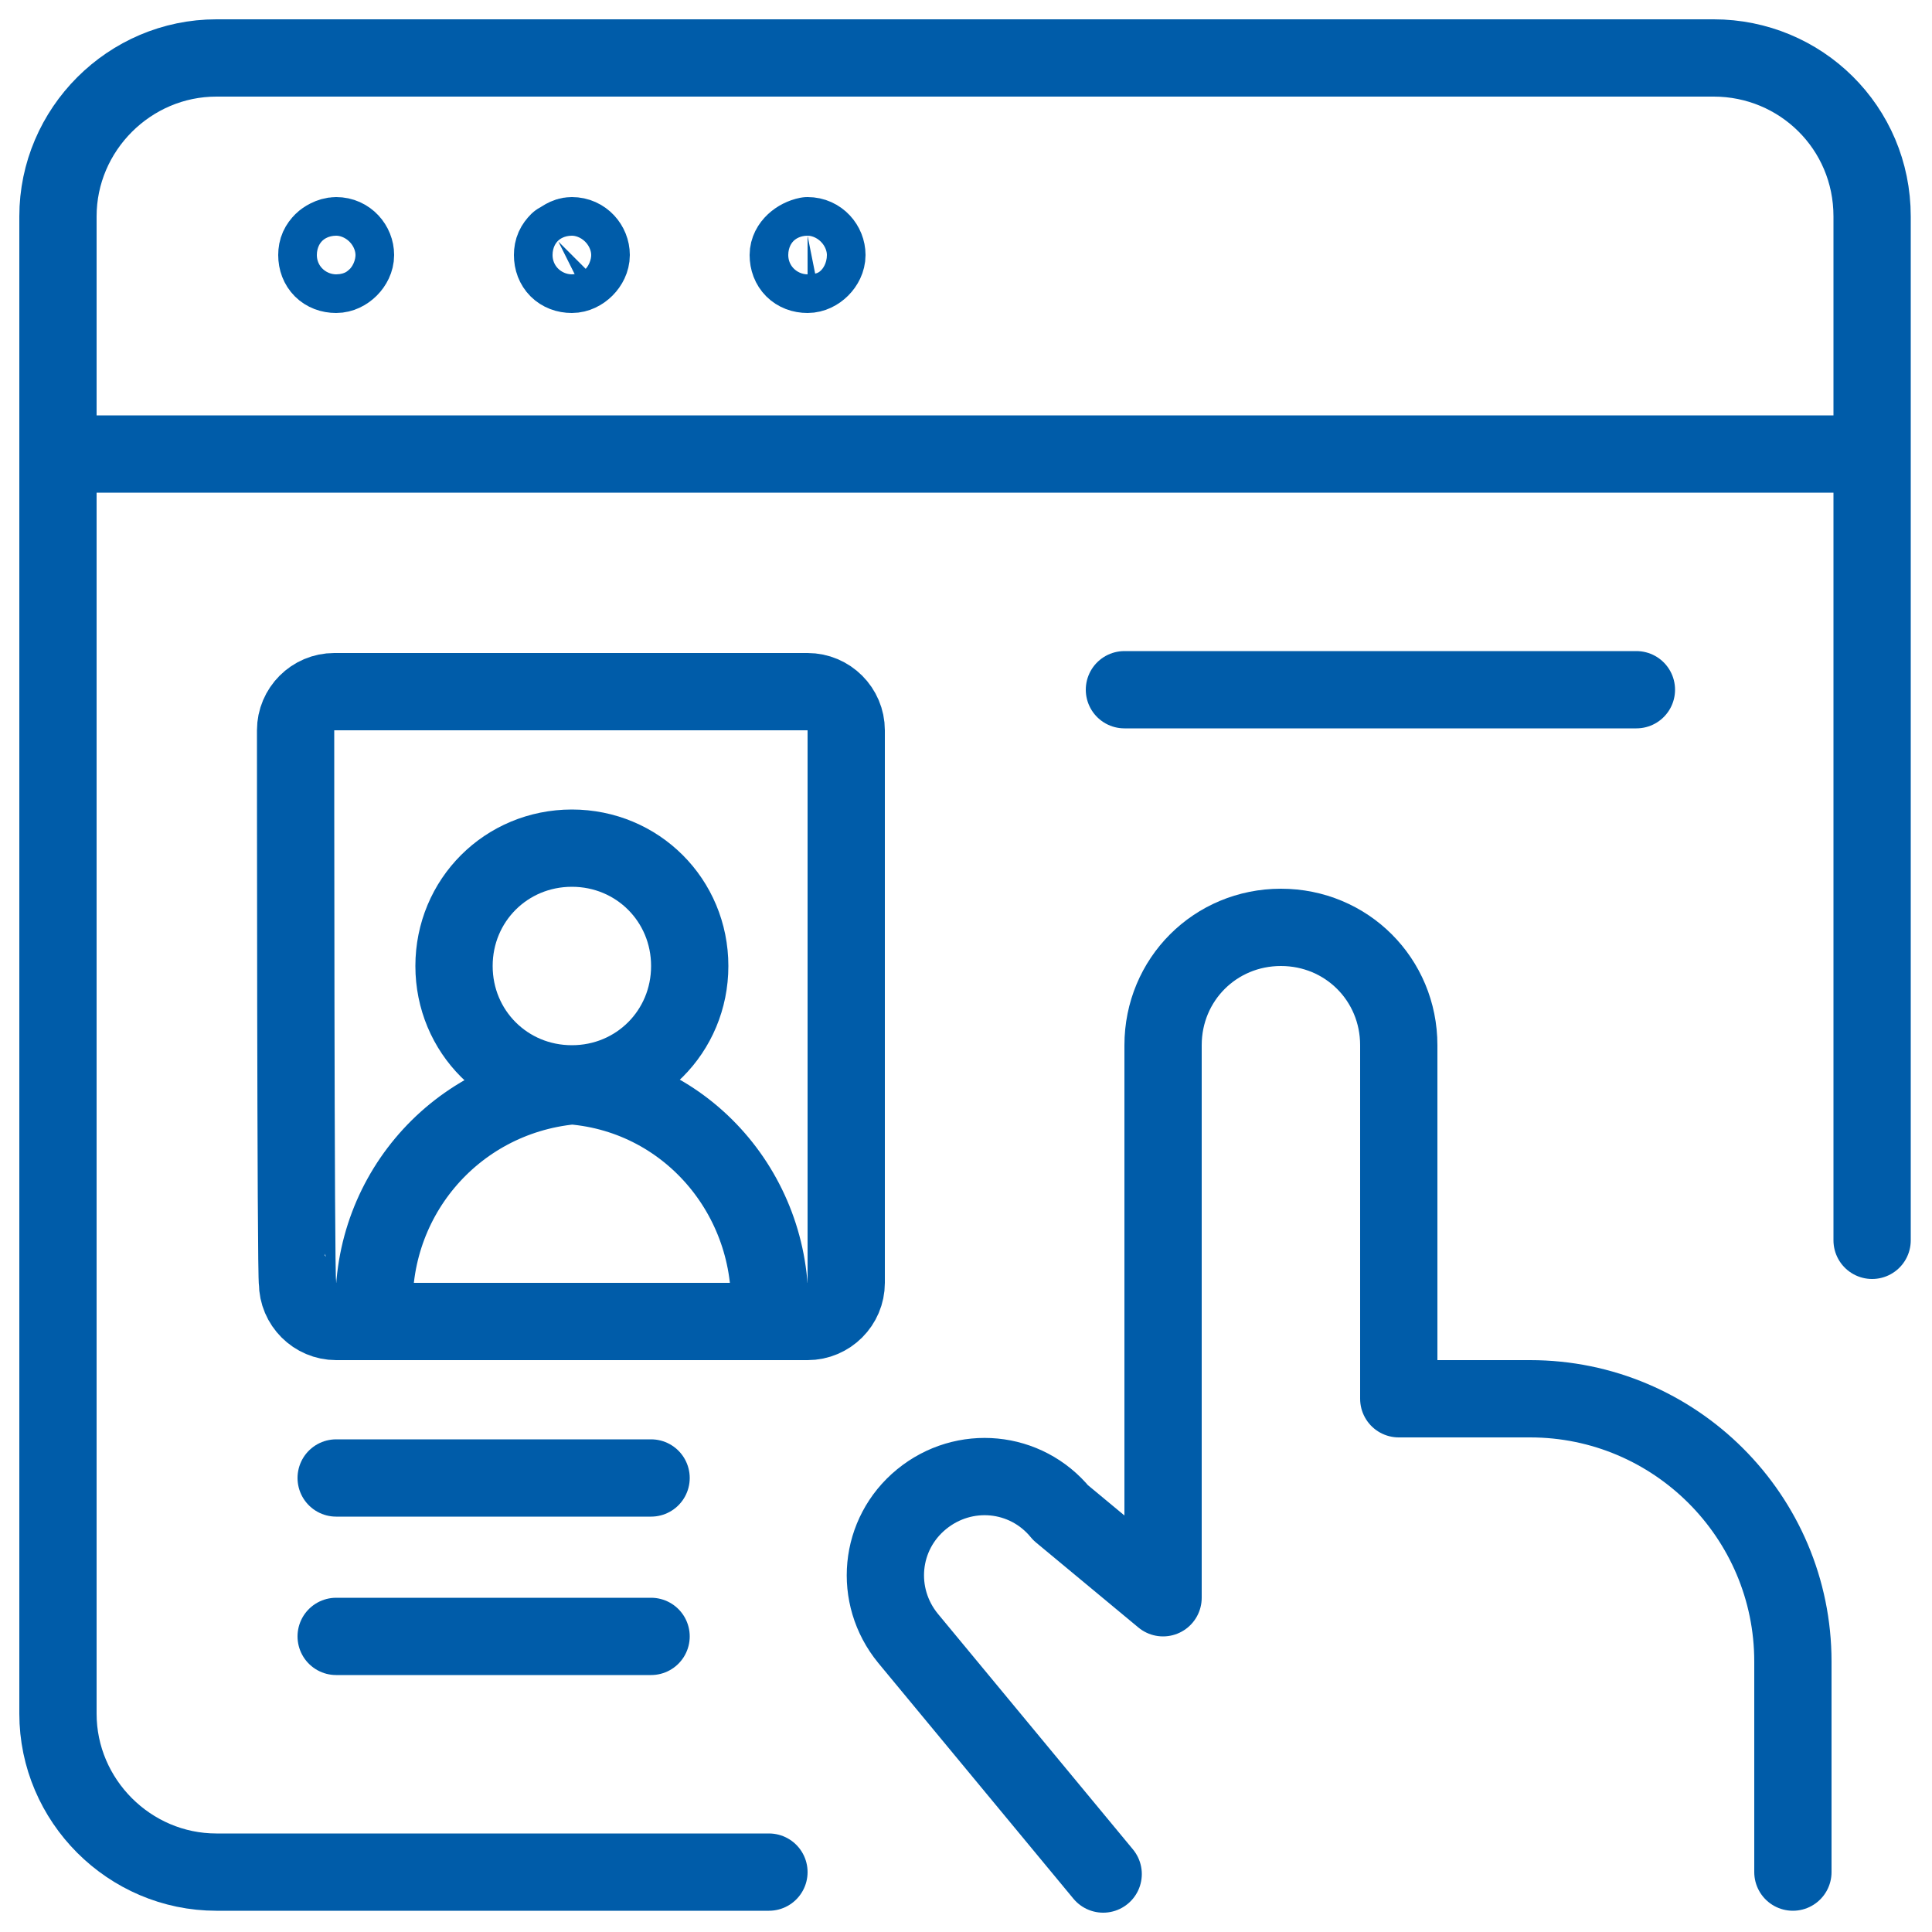 <svg width="100" height="100" viewBox="0 0 100 100" fill="none" xmlns="http://www.w3.org/2000/svg">
<path d="M92.8 96.9V86C92.8 78.5 86.7 72.4 79.2 72.4H72.4V54.1C72.4 50.7 69.7 48 66.3 48C62.9 48 60.2 50.7 60.2 54.1V82.7L54.9 78.3C53.1 76.1 49.9 75.8 47.7 77.6C45.5 79.4 45.2 82.6 47 84.8L57.1 97" stroke="#005CA9" stroke-width="4" stroke-linecap="round" stroke-linejoin="round"/>
<path d="M39.8 96.9H11.2C6.7 96.9 3 93.2 3 88.7V11.2C3 6.7 6.7 3 11.2 3H88.7C93.2 3 96.9 6.6 96.9 11.2V64.2M3.1 23.5H96.9" stroke="#005CA9" stroke-width="4" stroke-linecap="round" stroke-linejoin="round"/>
<path d="M15.3 37.8C15.3 36.7 16.2 35.8 17.3 35.8H41.8C42.9 35.8 43.8 36.7 43.8 37.8V66.4C43.8 67.5 42.9 68.4 41.8 68.4H17.4C16.3 68.4 15.4 67.5 15.4 66.4C15.3 66.3 15.3 37.8 15.3 37.8Z" stroke="#005CA9" stroke-width="4" stroke-linecap="round" stroke-linejoin="round"/>
<path d="M17.4 76.5H33.7M17.4 84.7H33.7M58.2 35.7H84.7M29.6 56.1C33 56.1 35.7 53.4 35.7 50C35.7 46.6 33 43.9 29.6 43.9C26.2 43.9 23.5 46.6 23.5 50C23.5 53.4 26.2 56.1 29.6 56.1ZM39.8 68.4H19.4C18.9 62.2 23.4 56.8 29.6 56.2C35.8 56.7 40.3 62.2 39.8 68.4ZM17.4 12.2C18 12.2 18.4 12.7 18.4 13.2C18.4 13.7 17.9 14.2 17.4 14.2C16.8 14.2 16.4 13.8 16.4 13.2C16.4 12.9 16.5 12.7 16.7 12.5C16.8 12.4 17.1 12.2 17.4 12.2ZM29.6 12.2C30.2 12.2 30.6 12.7 30.6 13.2C30.6 13.7 30.1 14.2 29.6 14.2C29 14.2 28.6 13.8 28.6 13.2C28.6 12.9 28.7 12.7 28.9 12.5C29.1 12.4 29.3 12.2 29.6 12.2ZM41.8 12.2C42.4 12.2 42.8 12.7 42.8 13.2C42.8 13.7 42.3 14.2 41.8 14.2C41.2 14.2 40.8 13.8 40.8 13.2C40.8 12.7 41.3 12.3 41.8 12.2Z" stroke="#005CA9" stroke-width="4" stroke-linecap="round" stroke-linejoin="round"/>
</svg>
